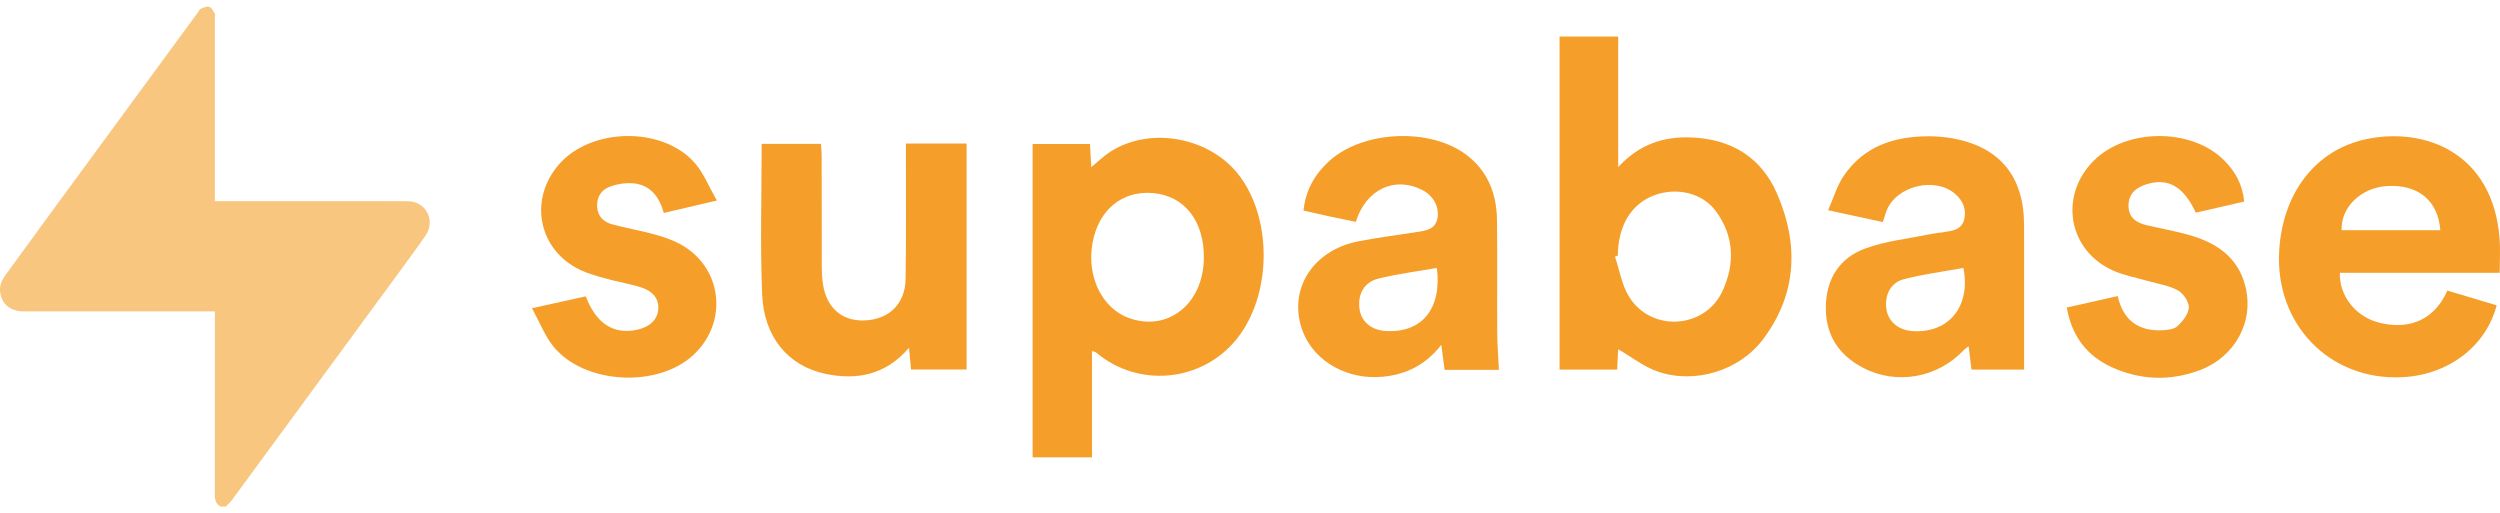 <svg width="190" height="39" viewBox="0 0 190 39" fill="none" xmlns="http://www.w3.org/2000/svg">
<g clip-path="url(#clip0_1291_1184)">
<path d="M122.978 26.534C122.96 26.929 122.935 27.482 122.908 28.092H118.526V2.777H122.981V12.702C124.586 10.953 126.432 10.368 128.518 10.445C131.531 10.557 133.832 11.913 135.049 14.704C136.723 18.538 136.577 22.329 134.007 25.767C132.201 28.185 128.786 29.219 125.96 28.229C124.912 27.863 123.992 27.126 122.976 26.536L122.978 26.534ZM122.955 19.427C122.882 19.453 122.811 19.477 122.738 19.503C123.084 20.524 123.256 21.654 123.807 22.547C125.48 25.262 129.568 25.013 130.906 22.127C131.864 20.055 131.806 17.945 130.408 16.052C129.382 14.664 127.468 14.217 125.769 14.825C123.994 15.46 122.969 17.136 122.955 19.429V19.427Z" fill="#F59F2A"/>
<path d="M82.991 26.677V34.756H78.48V10.944H82.839C82.871 11.513 82.901 12.066 82.936 12.706C83.46 12.277 83.894 11.844 84.395 11.524C87.476 9.554 92.06 10.45 94.249 13.427C96.725 16.795 96.617 22.459 94.015 25.731C91.383 29.04 86.516 29.517 83.299 26.784C83.26 26.75 83.195 26.747 82.993 26.679L82.991 26.677ZM91.495 19.573C91.507 16.78 90.017 14.886 87.637 14.675C85.274 14.464 83.469 15.961 83.025 18.501C82.582 21.034 83.765 23.443 85.809 24.173C88.79 25.239 91.479 23.064 91.495 19.573Z" fill="#F59F2A"/>
<path d="M189.977 20.733H177.831C177.769 22.465 179.018 24.069 180.814 24.522C182.563 24.962 184.805 24.758 185.999 22.084C187.239 22.454 188.493 22.829 189.745 23.205C188.92 26.364 186.025 28.525 182.495 28.671C177.024 28.898 172.9 24.638 173.217 19.081C173.467 14.689 175.965 11.377 179.868 10.568C184.286 9.652 189.442 11.586 189.968 18.102C190.034 18.925 189.977 19.757 189.977 20.733ZM177.964 17.496H185.464C185.297 15.226 183.755 13.988 181.385 14.144C179.422 14.273 177.892 15.762 177.964 17.496Z" fill="#F59F2A"/>
<path d="M113.917 28.108H109.792C109.712 27.512 109.636 26.934 109.539 26.203C108.366 27.718 106.907 28.441 105.157 28.627C102.459 28.915 99.896 27.5 99.017 25.205C97.831 22.107 99.703 19.029 103.23 18.342C104.705 18.054 106.2 17.864 107.686 17.635C108.402 17.524 109.131 17.433 109.261 16.505C109.376 15.686 108.912 14.863 108.122 14.455C106.009 13.36 103.814 14.373 103.042 16.861C102.397 16.729 101.742 16.6 101.088 16.458C100.433 16.317 99.779 16.163 99.065 16.002C99.232 14.434 99.933 13.232 101.012 12.248C103.564 9.917 108.671 9.681 111.432 11.756C113.078 12.994 113.749 14.73 113.772 16.734C113.807 19.567 113.772 22.398 113.79 25.232C113.795 26.176 113.869 27.121 113.916 28.108H113.917ZM109.204 20.363C107.688 20.631 106.2 20.816 104.756 21.175C103.646 21.452 103.166 22.388 103.327 23.509C103.463 24.457 104.241 25.098 105.332 25.158C108.049 25.309 109.587 23.495 109.204 20.363Z" fill="#F59F2A"/>
<path d="M149.831 28.086C149.762 27.51 149.695 26.961 149.617 26.31C149.436 26.455 149.323 26.527 149.233 26.621C147.254 28.714 144.156 29.281 141.606 27.959C139.744 26.995 138.726 25.455 138.763 23.293C138.798 21.154 139.833 19.585 141.77 18.88C143.302 18.322 144.973 18.15 146.583 17.818C146.987 17.734 147.398 17.691 147.807 17.628C148.428 17.533 149.08 17.447 149.272 16.701C149.466 15.94 149.201 15.287 148.634 14.773C147.114 13.398 144.138 14.099 143.382 16.008C143.274 16.279 143.2 16.564 143.097 16.877C141.777 16.592 140.488 16.315 138.935 15.979C139.353 15.038 139.611 14.115 140.121 13.366C141.666 11.096 143.976 10.357 146.583 10.357C147.199 10.357 147.826 10.407 148.432 10.52C151.973 11.175 153.81 13.4 153.829 17.038C153.84 18.886 153.831 20.733 153.831 22.581C153.831 24.395 153.831 26.208 153.831 28.088H149.833L149.831 28.086ZM149.222 20.363C147.708 20.64 146.165 20.835 144.673 21.225C143.646 21.493 143.193 22.506 143.379 23.565C143.533 24.439 144.273 25.065 145.258 25.153C148.037 25.398 149.803 23.348 149.22 20.363H149.222Z" fill="#F59F2A"/>
<path d="M68.85 10.91H73.461V28.085H69.238C69.194 27.6 69.148 27.088 69.086 26.428C67.315 28.498 65.129 28.911 62.747 28.414C59.904 27.82 58.055 25.625 57.922 22.363C57.768 18.585 57.886 14.795 57.886 10.933H62.394C62.412 11.218 62.447 11.529 62.447 11.84C62.451 14.643 62.447 17.446 62.455 20.248C62.455 20.694 62.476 21.145 62.543 21.585C62.818 23.414 64.008 24.432 65.747 24.352C67.572 24.266 68.792 23.089 68.824 21.218C68.877 18.177 68.847 15.135 68.85 12.094C68.85 11.738 68.85 11.382 68.85 10.91Z" fill="#F59F2A"/>
<path d="M40.431 23.425C42.023 23.075 43.277 22.797 44.52 22.522C45.305 24.604 46.646 25.452 48.439 25.057C49.393 24.846 49.972 24.282 50.029 23.504C50.088 22.708 49.625 22.104 48.628 21.808C47.781 21.558 46.906 21.406 46.054 21.172C45.403 20.993 44.74 20.814 44.131 20.529C40.911 19.023 40.14 15.162 42.499 12.475C44.938 9.696 50.325 9.594 52.782 12.361C53.46 13.124 53.853 14.148 54.484 15.237C52.966 15.593 51.747 15.879 50.449 16.185C50.114 14.969 49.434 14.055 48.136 13.933C47.546 13.877 46.901 13.987 46.341 14.192C45.691 14.43 45.33 14.99 45.385 15.743C45.438 16.475 45.9 16.881 46.534 17.052C47.558 17.33 48.607 17.507 49.631 17.784C50.309 17.968 50.995 18.186 51.614 18.51C54.891 20.224 55.417 24.454 52.691 26.983C49.978 29.5 44.427 29.213 42.076 26.355C41.423 25.561 41.042 24.536 40.432 23.427L40.431 23.425Z" fill="#F59F2A"/>
<path d="M170.561 15.319C169.266 15.616 168.068 15.891 166.883 16.163C165.948 14.171 164.785 13.502 163.159 13.997C162.365 14.24 161.773 14.695 161.766 15.616C161.759 16.526 162.354 16.927 163.134 17.113C164.165 17.358 165.213 17.541 166.235 17.82C168.332 18.392 170.058 19.451 170.644 21.74C171.335 24.443 169.865 27.142 167.144 28.149C164.916 28.974 162.668 28.891 160.509 27.915C158.613 27.058 157.455 25.555 157.074 23.372C158.365 23.082 159.621 22.799 160.946 22.502C161.364 24.364 162.546 25.182 164.338 25.101C164.738 25.083 165.24 25.024 165.502 24.776C165.895 24.402 166.336 23.851 166.35 23.363C166.363 22.924 165.925 22.289 165.513 22.064C164.831 21.692 164.01 21.579 163.249 21.358C162.374 21.104 161.458 20.941 160.629 20.578C157.198 19.073 156.453 14.92 159.095 12.241C161.564 9.737 166.545 9.697 169.03 12.18C169.865 13.013 170.428 13.999 170.559 15.314L170.561 15.319Z" fill="#F59F2A"/>
<path d="M16.772 38.5C16.429 38.318 16.324 38.031 16.324 37.645C16.333 33.15 16.33 28.653 16.33 24.159V23.665H15.841C11.156 23.665 6.471 23.665 1.786 23.665C0.833 23.665 0.195 23.169 0.027 22.311C-0.074 21.789 0.099 21.34 0.402 20.923C1.655 19.209 2.9 17.492 4.154 15.78C7.781 10.833 11.409 5.891 15.037 0.947C15.109 0.847 15.168 0.707 15.267 0.665C15.467 0.579 15.719 0.457 15.894 0.516C16.071 0.575 16.204 0.824 16.315 1.013C16.37 1.106 16.331 1.255 16.331 1.38C16.331 5.862 16.331 10.347 16.331 14.829V15.285H16.822C21.445 15.285 26.07 15.285 30.693 15.289C30.96 15.289 31.24 15.29 31.493 15.364C32.579 15.675 33.008 16.941 32.338 17.909C31.578 19.004 30.783 20.073 29.997 21.148C25.868 26.779 21.737 32.41 17.603 38.037C17.476 38.212 17.297 38.348 17.143 38.504H16.774L16.772 38.5Z" fill="#F9C67F"/>
</g>
<defs>
<clipPath id="clip0_1291_1184">
<rect width="190" height="38" fill="white" transform="translate(0 0.5)"/>
</clipPath>
</defs>
</svg>
